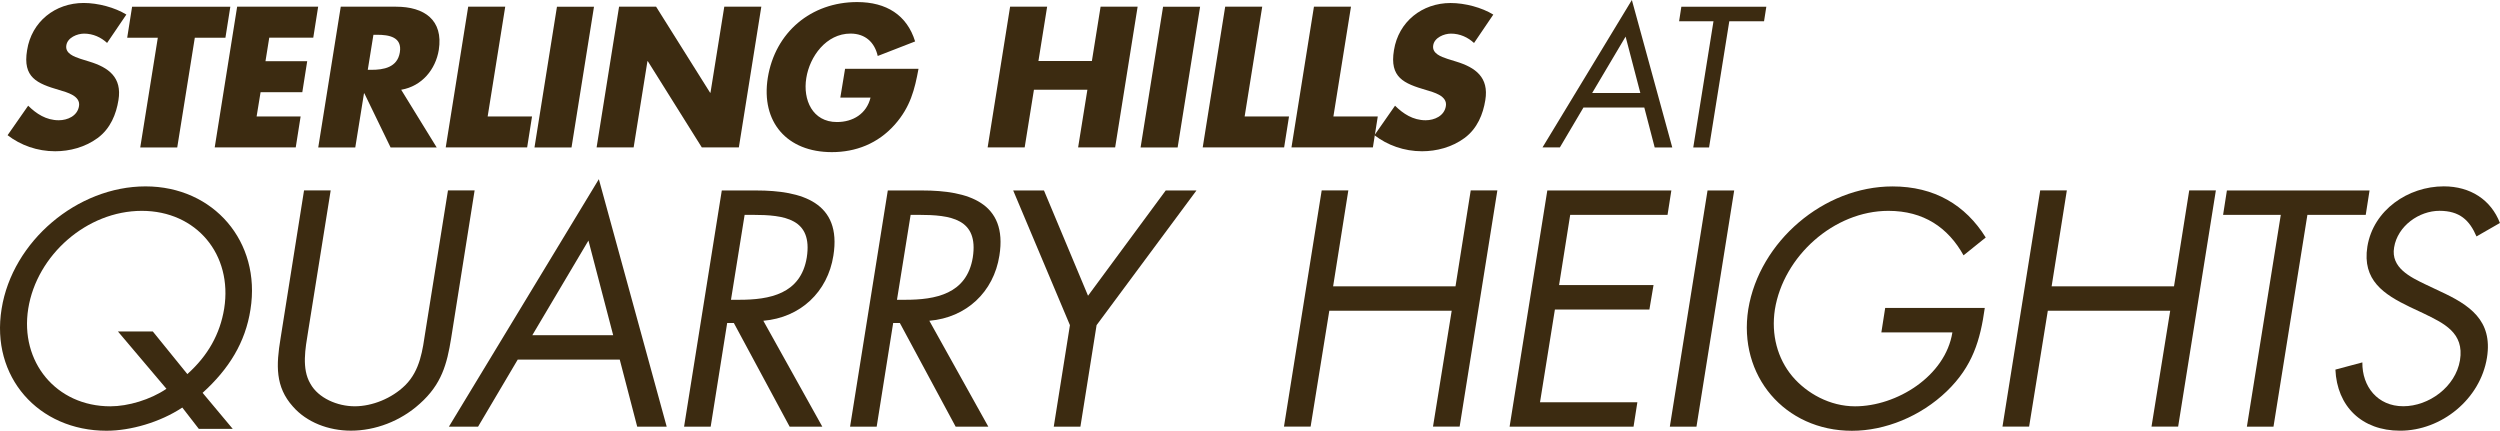 <svg width="296" height="51" viewBox="0 0 296 51" fill="none" xmlns="http://www.w3.org/2000/svg">
<g clip-path="url(#clip0_1_3)">
<path d="M21.584 48.254C18.956 49.995 15.464 51 12.614 51C4.542 51 -1.126 44.62 0.19 36.569C1.468 28.556 9.16 22.068 17.232 22.068C25.304 22.068 30.934 28.631 29.656 36.645C29.057 40.541 27.104 43.691 23.988 46.512L27.556 50.779H23.541L21.588 48.258L21.584 48.254ZM22.187 44.287C24.629 42.099 26.054 39.541 26.544 36.536C27.556 30.157 23.28 24.965 16.785 24.965C10.291 24.965 4.361 30.194 3.345 36.536C2.333 42.841 6.647 48.108 13.065 48.108C15.165 48.108 17.797 47.329 19.707 46.033L13.963 39.245H18.092L22.182 44.292L22.187 44.287Z" fill="#3C2B11"/>
<path d="M36.487 39.203C36.15 41.278 35.699 43.653 36.749 45.432C37.69 47.136 39.941 48.104 42.003 48.104C44.065 48.104 46.393 47.174 47.971 45.62C49.771 43.841 50.037 41.391 50.375 39.203L53.04 22.547H56.194L53.415 40.053C52.926 43.095 52.289 45.503 49.7 47.803C47.41 49.878 44.407 50.991 41.552 50.991C38.887 50.991 36.297 49.991 34.682 48.136C32.582 45.799 32.691 43.24 33.219 40.053L35.998 22.547H39.153L36.487 39.203Z" fill="#3C2B11"/>
<path d="M61.297 42.578L56.603 50.517H53.149L70.903 21.214L78.937 50.517H75.445L73.379 42.578H61.292H61.297ZM69.668 28.486L63.026 39.687H72.6L69.673 28.486H69.668Z" fill="#3C2B11"/>
<path d="M84.149 50.517H80.995L85.46 22.552H89.551C94.92 22.552 99.685 23.96 98.673 30.265C97.998 34.57 94.768 37.607 90.378 37.978L97.362 50.517H93.494L86.886 38.241H86.097L84.144 50.517H84.149ZM86.553 35.494H87.527C91.095 35.494 94.811 34.828 95.523 30.485C96.236 25.885 92.896 25.439 89.105 25.439H88.164L86.549 35.49L86.553 35.494Z" fill="#3C2B11"/>
<path d="M103.804 50.517H100.649L105.115 22.552H109.206C114.575 22.552 119.34 23.96 118.328 30.265C117.653 34.57 114.422 37.607 110.033 37.978L117.017 50.517H113.149L106.541 38.241H105.752L103.799 50.517H103.804ZM106.208 35.494H107.182C110.75 35.494 114.465 34.828 115.178 30.485C115.891 25.885 112.551 25.439 108.759 25.439H107.819L106.203 35.49L106.208 35.494Z" fill="#3C2B11"/>
<path d="M119.967 22.552H123.606L128.823 35.016L138.021 22.552H141.66L129.835 38.499L127.92 50.517H124.765L126.68 38.499L119.962 22.552H119.967Z" fill="#3C2B11"/>
<path d="M172.332 33.898L174.133 22.547H177.287L172.821 50.512H169.667L171.881 36.79H157.39L155.176 50.512H152.022L156.488 22.547H159.642L157.842 33.898H172.332Z" fill="#3C2B11"/>
<path d="M183.212 22.552H197.888L197.436 25.444H185.91L184.594 33.753H195.778L195.289 36.645H184.1L182.338 47.625H193.864L193.412 50.517H178.736L183.202 22.552H183.212Z" fill="#3C2B11"/>
<path d="M200.862 50.517H197.707L202.173 22.552H205.328L200.862 50.517Z" fill="#3C2B11"/>
<path d="M234.997 36.461C234.47 40.245 233.572 43.362 230.494 46.329C227.415 49.296 223.21 51.005 219.272 51.005C211.314 51.005 205.76 44.475 206.995 36.612C208.311 28.598 215.927 22.073 224.075 22.073C229.03 22.073 232.708 24.261 235.111 28.119L232.484 30.232C230.646 26.932 227.752 24.965 223.586 24.965C217.129 24.965 211.162 30.345 210.145 36.649C209.694 39.616 210.444 42.437 212.207 44.55C213.932 46.592 216.673 48.108 219.638 48.108C224.555 48.108 230.337 44.55 231.163 39.353H222.754L223.206 36.461H234.993H234.997Z" fill="#3C2B11"/>
<path d="M257.403 33.898L259.204 22.547H262.358L257.892 50.512H254.738L256.952 36.79H242.461L240.247 50.512H237.093L241.559 22.547H244.713L242.913 33.898H257.403Z" fill="#3C2B11"/>
<path d="M269.186 50.517H266.031L270.045 25.444H263.214L263.665 22.552H280.555L280.103 25.444H273.195L269.181 50.517H269.186Z" fill="#3C2B11"/>
<path d="M293.221 28.002C292.394 26.073 291.23 24.96 288.831 24.96C286.432 24.96 283.876 26.739 283.462 29.298C283.049 31.711 285.415 32.823 287.177 33.673L288.902 34.49C292.356 36.086 295.169 37.903 294.456 42.353C293.667 47.249 289.087 50.995 284.17 50.995C279.628 50.995 276.702 48.104 276.512 43.761L279.704 42.907C279.666 45.761 281.505 48.099 284.545 48.099C287.586 48.099 290.741 45.799 291.263 42.649C291.791 39.386 289.349 38.273 286.907 37.086L285.329 36.344C282.251 34.861 279.661 33.189 280.298 29.185C281.011 24.848 285.139 22.064 289.344 22.064C292.499 22.064 294.936 23.66 295.991 26.401L293.211 27.997L293.221 28.002Z" fill="#3C2B11"/>
<path d="M12.68 5.084C11.963 4.422 11.027 3.981 9.953 3.981C9.15 3.981 7.986 4.446 7.853 5.375C7.697 6.347 8.813 6.722 9.53 6.966L10.604 7.3C12.842 7.985 14.472 9.154 14.025 11.853C13.759 13.511 13.084 15.215 11.564 16.341C10.067 17.444 8.233 17.909 6.533 17.909C4.409 17.909 2.442 17.2 0.898 16.008L3.335 12.515C4.295 13.463 5.459 14.238 6.96 14.238C7.991 14.238 9.174 13.731 9.355 12.557C9.554 11.342 7.901 10.924 7.008 10.656C4.371 9.882 2.67 9.178 3.207 5.948C3.734 2.563 6.528 0.352 9.906 0.352C11.607 0.352 13.597 0.883 14.961 1.723L12.68 5.084Z" fill="#3C2B11"/>
<path d="M20.99 17.459H16.605L18.686 4.464H15.061L15.64 0.798H27.271L26.691 4.464H23.066L20.985 17.459H20.99Z" fill="#3C2B11"/>
<path d="M31.879 4.464L31.433 7.248H36.373L35.794 10.915H30.853L30.383 13.787H35.594L35.015 17.454H25.422L28.078 0.793H37.67L37.091 4.46H31.879V4.464Z" fill="#3C2B11"/>
<path d="M51.705 17.459H46.246L43.139 11.051H43.096L42.065 17.459H37.68L40.345 0.793H46.897C50.227 0.793 52.513 2.361 51.952 5.92C51.572 8.22 49.961 10.206 47.5 10.628L51.705 17.459ZM43.543 8.267H43.965C45.396 8.267 47.054 8.004 47.343 6.192C47.633 4.38 46.07 4.117 44.635 4.117H44.213L43.543 8.272V8.267Z" fill="#3C2B11"/>
<path d="M57.739 13.787H62.993L62.414 17.454H52.774L55.434 0.793H59.819L57.739 13.787Z" fill="#3C2B11"/>
<path d="M67.668 17.459H63.283L65.944 0.798H70.329L67.668 17.459Z" fill="#3C2B11"/>
<path d="M73.298 0.793H77.683L84.078 10.98H84.121L85.755 0.793H90.14L87.48 17.454H83.094L76.7 7.243H76.657L75.023 17.454H70.638L73.298 0.793Z" fill="#3C2B11"/>
<path d="M108.75 8.154C108.303 10.586 107.79 12.661 105.956 14.74C103.942 17.017 101.305 18.012 98.488 18.012C93.186 18.012 90.079 14.454 90.905 9.215C91.779 3.802 96.05 0.244 101.486 0.244C104.954 0.244 107.391 1.789 108.351 4.906L103.923 6.628C103.566 5.037 102.469 3.976 100.702 3.976C97.818 3.976 95.87 6.694 95.466 9.234C95.043 11.82 96.203 14.449 99.091 14.449C100.991 14.449 102.602 13.478 103.072 11.553H99.495L100.056 8.149H108.755L108.75 8.154Z" fill="#3C2B11"/>
<path d="M129.279 7.225L130.31 0.793H134.695L132.034 17.454H127.649L128.747 10.623H122.418L121.321 17.454H116.936L119.596 0.793H123.981L122.95 7.225H129.279Z" fill="#3C2B11"/>
<path d="M139.432 17.459H135.046L137.707 0.798H142.092L139.432 17.459Z" fill="#3C2B11"/>
<path d="M147.366 13.787H152.62L152.041 17.454H142.401L145.062 0.793H149.447L147.366 13.787Z" fill="#3C2B11"/>
<path d="M157.875 13.787H163.129L162.55 17.454H152.91L155.571 0.793H159.956L157.875 13.787Z" fill="#3C2B11"/>
<path d="M174.518 5.084C173.8 4.422 172.864 3.981 171.79 3.981C170.988 3.981 169.824 4.446 169.691 5.375C169.534 6.347 170.65 6.722 171.368 6.966L172.441 7.3C174.679 7.985 176.309 9.154 175.862 11.853C175.596 13.511 174.921 15.215 173.401 16.341C171.904 17.444 170.071 17.909 168.37 17.909C166.246 17.909 164.279 17.2 162.735 16.008L165.172 12.515C166.132 13.463 167.296 14.238 168.797 14.238C169.828 14.238 171.011 13.731 171.192 12.557C171.391 11.342 169.738 10.924 168.845 10.656C166.208 9.882 164.507 9.178 165.044 5.948C165.581 2.568 168.375 0.357 171.752 0.357C173.453 0.357 175.444 0.887 176.807 1.728L174.527 5.089L174.518 5.084Z" fill="#3C2B11"/>
<path d="M187.483 12.726L184.689 17.454H182.632L193.213 0L197.997 17.459H195.916L194.685 12.731H187.483V12.726ZM192.471 4.333L188.514 11.008H194.215L192.471 4.333Z" fill="#3C2B11"/>
<path d="M202.358 17.459H200.482L202.876 2.521H198.805L199.071 0.798H209.133L208.862 2.521H204.748L202.354 17.459H202.358Z" fill="#3C2B11"/>
</g>
<defs>
<clipPath id="clip0_1_3">
<rect width="296" height="51" fill="white"/>
</clipPath>
</defs>
</svg>
